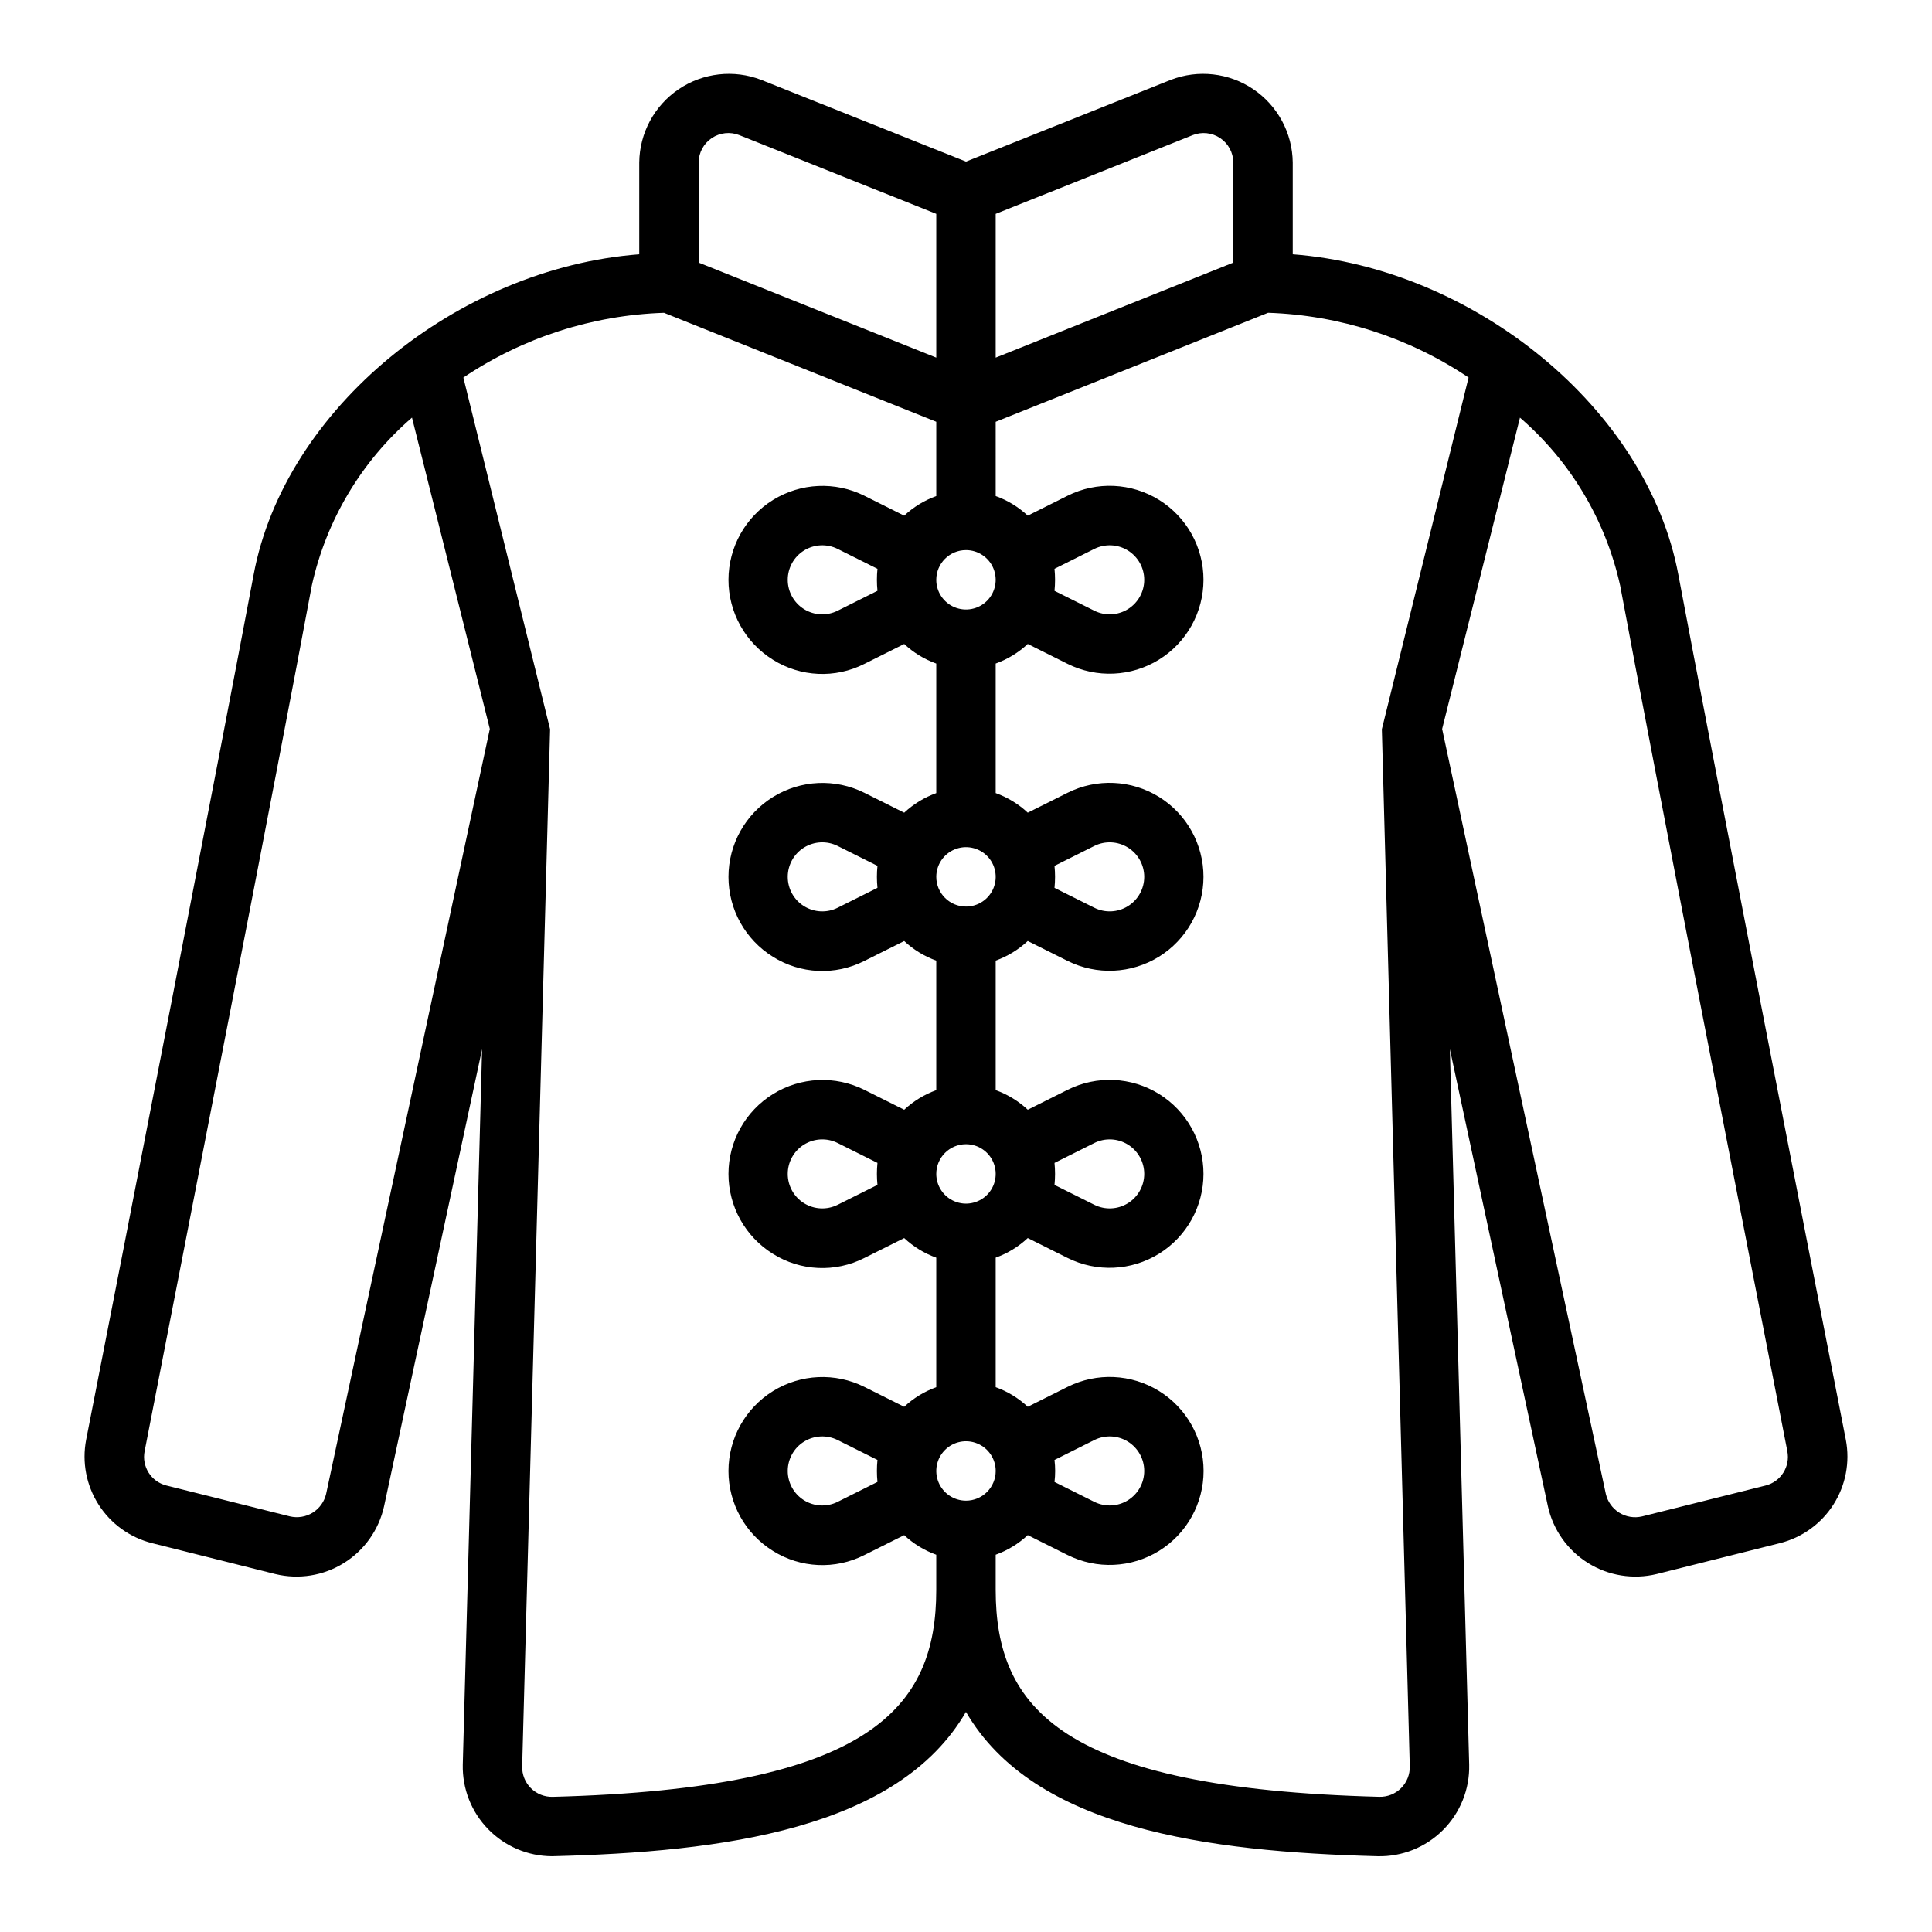 <?xml version="1.0" encoding="UTF-8"?>
<!-- Uploaded to: ICON Repo, www.svgrepo.com, Generator: ICON Repo Mixer Tools -->
<svg fill="#000000" width="800px" height="800px" version="1.1" viewBox="144 144 512 512" xmlns="http://www.w3.org/2000/svg">
 <path d="m184.3 552.95 32.668 8.188c6.207 1.504 12.758 0.453 18.176-2.926 5.422-3.375 9.254-8.789 10.637-15.023l25.977-121.15-5.117 189.64c-0.137 6.363 2.285 12.516 6.727 17.074 4.441 4.562 10.527 7.144 16.891 7.172 45.184-1.102 91.711-7.164 109.73-38.258 17.949 30.938 63.922 37.078 109.11 38.258h0.004c6.473 0.148 12.727-2.359 17.305-6.941 4.578-4.578 7.086-10.828 6.941-17.305l-5.117-189.64 25.977 121.15c1.383 6.234 5.215 11.648 10.637 15.023 5.418 3.379 11.969 4.43 18.176 2.926l32.668-8.188c5.859-1.473 10.938-5.129 14.188-10.223s4.426-11.238 3.289-17.172c-10.312-52.508-35.109-179.95-44.398-229.31-8.188-43.848-53.922-81.16-102.18-84.859v-24.328c-0.086-7.793-3.988-15.047-10.445-19.414-6.457-4.367-14.641-5.289-21.906-2.469l-54.238 21.648-54.238-21.648c-7.266-2.82-15.453-1.898-21.91 2.469-6.457 4.367-10.359 11.621-10.445 19.414v24.328c-48.254 3.699-93.992 41.012-102.18 84.859-9.289 49.355-34.086 176.8-44.398 229.31-1.137 5.934 0.043 12.078 3.293 17.172 3.246 5.094 8.324 8.75 14.184 10.223zm215.7-11.258c-3.184 0-6.055-1.918-7.273-4.859-1.219-2.941-0.547-6.328 1.707-8.578 2.25-2.254 5.637-2.926 8.578-1.707 2.941 1.219 4.859 4.09 4.859 7.273 0 2.086-0.828 4.09-2.305 5.566-1.477 1.477-3.481 2.305-5.566 2.305zm0-94.465c3.184 0 6.055 1.918 7.269 4.859 1.219 2.941 0.547 6.328-1.703 8.578-2.254 2.254-5.641 2.926-8.582 1.707s-4.859-4.09-4.859-7.273c0-4.348 3.527-7.871 7.875-7.871zm-7.871-70.848h-0.004c0-3.184 1.918-6.055 4.859-7.273s6.328-0.543 8.582 1.707c2.25 2.25 2.922 5.637 1.703 8.578-1.215 2.941-4.086 4.859-7.269 4.859-4.348 0-7.875-3.523-7.875-7.871zm181.21-77.305c9.211 49.516 34.086 176.96 44.32 229.47h-0.004c0.832 4.094-1.699 8.113-5.746 9.133l-32.746 8.188h-0.004c-2.066 0.488-4.242 0.129-6.047-0.992-1.801-1.125-3.082-2.922-3.555-4.992l-43.375-202.7 20.625-82.5c13.387 11.562 22.688 27.133 26.527 44.398zm-165.47-98.398 52.191-20.859v-0.004c2.414-0.961 5.144-0.668 7.301 0.781 2.156 1.445 3.461 3.863 3.484 6.461v26.531l-62.977 25.191zm0 55.105 72.188-28.891c18.969 0.629 37.379 6.574 53.133 17.16l-22.984 93.203 7.398 274.81c0.066 2.172-0.766 4.273-2.301 5.809-1.535 1.535-3.637 2.367-5.805 2.301-84.312-2.203-101.63-23.539-101.63-54.867v-9.289c3.156-1.141 6.047-2.906 8.5-5.195l10.547 5.273h0.004c7.719 3.859 16.891 3.445 24.23-1.09 7.344-4.539 11.812-12.559 11.812-21.188 0-8.633-4.469-16.648-11.812-21.188-7.34-4.539-16.512-4.953-24.23-1.09l-10.547 5.273h-0.004c-2.453-2.293-5.344-4.059-8.5-5.195v-34.324c3.156-1.137 6.047-2.902 8.5-5.195l10.547 5.273h0.004c7.715 3.848 16.875 3.43 24.207-1.105 7.336-4.535 11.801-12.539 11.809-21.164 0.008-8.621-4.445-16.637-11.77-21.184-7.344-4.555-16.523-4.969-24.246-1.102l-10.547 5.273h-0.004c-2.453-2.289-5.344-4.055-8.5-5.195v-34.32c3.156-1.137 6.047-2.906 8.5-5.195l10.547 5.273h0.004c7.715 3.848 16.875 3.426 24.207-1.105 7.336-4.535 11.801-12.543 11.809-21.164 0.008-8.625-4.445-16.637-11.77-21.184-7.344-4.555-16.523-4.973-24.246-1.102l-10.547 5.273h-0.004c-2.453-2.289-5.344-4.059-8.5-5.195v-34.324c3.156-1.137 6.047-2.902 8.5-5.195l10.547 5.273 0.004 0.004c7.715 3.844 16.875 3.426 24.207-1.109 7.336-4.535 11.801-12.539 11.809-21.164 0.008-8.621-4.445-16.633-11.77-21.18-7.344-4.555-16.523-4.973-24.246-1.105l-10.547 5.273-0.004 0.004c-2.453-2.293-5.344-4.059-8.5-5.195zm15.586 280.95v-0.004c0.234-1.934 0.234-3.891 0-5.824l10.547-5.273c2.836-1.414 6.203-1.258 8.895 0.406 2.695 1.668 4.336 4.613 4.336 7.781s-1.641 6.109-4.336 7.777c-2.691 1.668-6.059 1.82-8.895 0.41zm0-78.719v-0.004c0.195-1.938 0.195-3.891 0-5.824l10.547-5.273v-0.004c2.836-1.41 6.203-1.258 8.895 0.41 2.695 1.668 4.336 4.609 4.336 7.777 0 3.168-1.641 6.113-4.336 7.777-2.691 1.668-6.059 1.824-8.895 0.41zm0-78.719v-0.004c0.195-1.938 0.195-3.891 0-5.828l10.547-5.273c2.836-1.414 6.203-1.258 8.895 0.41 2.695 1.668 4.336 4.609 4.336 7.777 0 3.168-1.641 6.109-4.336 7.777-2.691 1.668-6.059 1.824-8.895 0.41zm0-78.719v-0.008c0.195-1.938 0.195-3.887 0-5.824l10.547-5.273c2.836-1.414 6.203-1.258 8.895 0.406 2.695 1.668 4.336 4.609 4.336 7.781 0 3.168-1.641 6.109-4.336 7.777-2.691 1.668-6.059 1.82-8.895 0.406zm-23.457-10.793c3.184 0 6.055 1.918 7.269 4.859 1.219 2.941 0.547 6.328-1.703 8.582-2.254 2.25-5.641 2.922-8.582 1.703s-4.859-4.086-4.859-7.269c0-4.348 3.527-7.875 7.875-7.875zm-70.852-102.73c0.023-2.598 1.328-5.016 3.484-6.461 2.156-1.449 4.891-1.742 7.301-0.781l52.191 20.863v38.102l-62.977-25.191zm-9.211 39.832 72.188 28.891v19.684c-3.156 1.137-6.047 2.902-8.5 5.195l-10.547-5.273v-0.004c-7.719-3.844-16.879-3.426-24.211 1.109-7.336 4.535-11.801 12.539-11.809 21.164-0.008 8.621 4.445 16.633 11.773 21.184 7.324 4.602 16.531 5.019 24.246 1.102l10.547-5.273v-0.004c2.453 2.293 5.344 4.059 8.5 5.195v34.324c-3.156 1.137-6.047 2.906-8.5 5.195l-10.547-5.273c-7.719-3.848-16.879-3.43-24.211 1.105-7.336 4.535-11.801 12.543-11.809 21.164-0.008 8.621 4.445 16.637 11.773 21.184 7.324 4.602 16.531 5.019 24.246 1.102l10.547-5.273c2.453 2.289 5.344 4.059 8.5 5.195v34.32c-3.156 1.141-6.047 2.906-8.5 5.195l-10.547-5.273c-7.719-3.848-16.879-3.426-24.211 1.109-7.336 4.535-11.801 12.539-11.809 21.16-0.008 8.625 4.445 16.637 11.773 21.184 7.324 4.606 16.531 5.023 24.246 1.102l10.547-5.273c2.453 2.293 5.344 4.059 8.5 5.195v34.324c-3.156 1.137-6.047 2.902-8.5 5.195l-10.547-5.273c-7.719-3.848-16.879-3.43-24.211 1.105-7.336 4.535-11.801 12.539-11.809 21.164-0.008 8.621 4.445 16.637 11.773 21.184 7.324 4.602 16.531 5.019 24.246 1.102l10.547-5.273c2.453 2.289 5.344 4.055 8.5 5.195v9.289c0 31.332-17.32 52.664-101.63 54.867h0.004c-2.172 0.066-4.273-0.766-5.809-2.301s-2.367-3.637-2.301-5.809l7.398-274.81-22.984-93.203c15.754-10.586 34.164-16.531 53.137-17.16zm56.602 67.855v0.004c-0.195 1.938-0.195 3.887 0 5.824l-10.547 5.273c-2.836 1.414-6.199 1.262-8.895-0.406-2.695-1.668-4.332-4.609-4.332-7.777 0-3.172 1.637-6.113 4.332-7.781 2.695-1.664 6.059-1.82 8.895-0.406zm0 78.719v0.004c-0.195 1.938-0.195 3.891 0 5.828l-10.547 5.273c-2.836 1.414-6.199 1.258-8.895-0.41-2.695-1.668-4.332-4.609-4.332-7.777 0-3.168 1.637-6.109 4.332-7.777 2.695-1.668 6.059-1.824 8.895-0.41zm0 78.719v0.008c-0.195 1.934-0.195 3.887 0 5.824l-10.547 5.273c-2.836 1.414-6.199 1.258-8.895-0.41-2.695-1.664-4.332-4.609-4.332-7.777 0-3.168 1.637-6.109 4.332-7.777 2.695-1.668 6.059-1.82 8.895-0.41zm0 78.719v0.008c-0.195 1.938-0.195 3.887 0 5.824l-10.547 5.273v0.004c-2.836 1.41-6.199 1.258-8.895-0.41-2.695-1.668-4.332-4.609-4.332-7.777s1.637-6.113 4.332-7.781c2.695-1.664 6.059-1.82 8.895-0.406zm-194.2-2.363c10.234-52.508 35.109-179.95 44.32-229.47v0.008c3.84-17.266 13.141-32.836 26.527-44.398l20.625 82.5-43.375 202.7c-0.473 2.07-1.754 3.867-3.555 4.992-1.805 1.121-3.981 1.48-6.047 0.992l-32.75-8.188c-4.047-1.02-6.578-5.039-5.746-9.133z"/>
</svg>